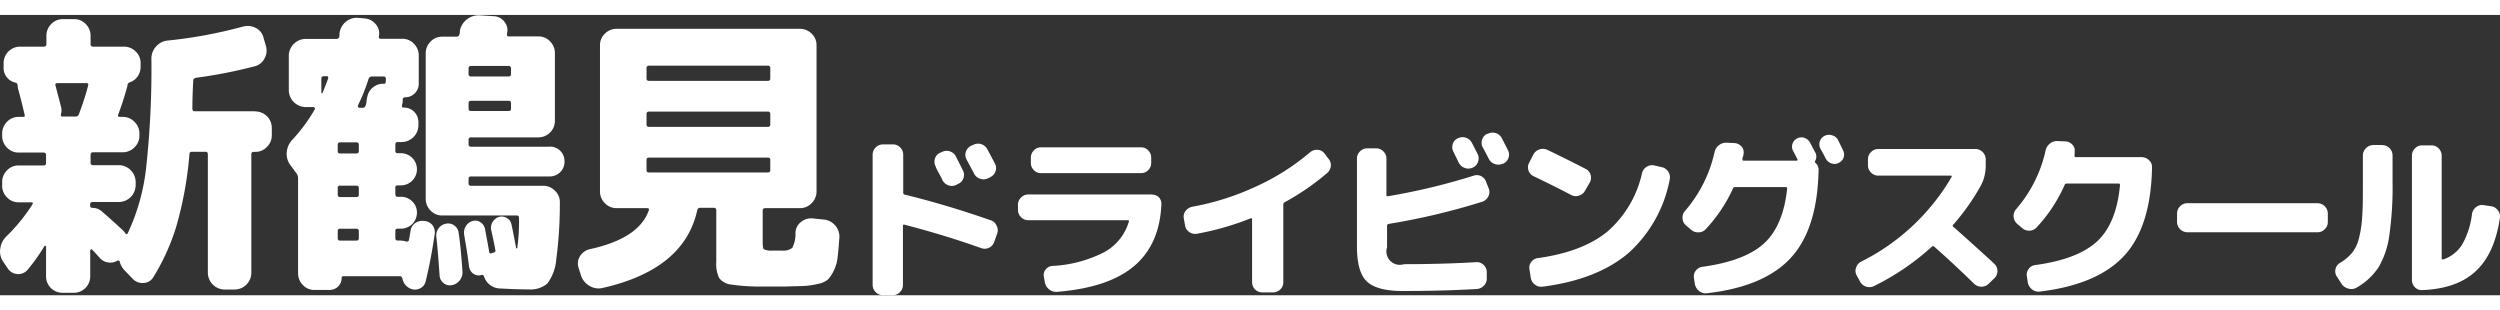 <svg id="レイヤー_1" data-name="レイヤー 1" xmlns="http://www.w3.org/2000/svg" width="318.094" height="39.469" viewBox="0 0 358.8 40.23"><rect x="0" y="0" width="358.8" height="40.23" fill="#333333" stroke="none"/><defs><style>.cls-1{fill:#fff;}</style></defs><title>logo_w</title><path class="cls-1" d="M346.57,306.8h-8.7c-.22,0-.33-.13-.33-.38q0-1.68.12-4c0-.22.13-.36.38-.42a68.46,68.46,0,0,0,8.4-1.64,2.18,2.18,0,0,0,1.45-1.13,2.3,2.3,0,0,0,.19-1.85l-.34-1.17a2.09,2.09,0,0,0-1.11-1.37,2.51,2.51,0,0,0-1.83-.19,66.67,66.67,0,0,1-10.75,2,2.47,2.47,0,0,0-1.7.84,2.52,2.52,0,0,0-.69,1.76,131.14,131.14,0,0,1-.78,15.88,29.76,29.76,0,0,1-2.62,9.19c-.12.17-.23.17-.34,0a2.34,2.34,0,0,0-.38-.46c-1.34-1.23-2.34-2.12-3-2.69a2,2,0,0,0-1.34-.5c-.23,0-.34-.13-.34-.38v-.08a.34.34,0,0,1,.38-.38H327a2.44,2.44,0,0,0,2.4-2.39v-.51a2.44,2.44,0,0,0-2.4-2.39h-3.69c-.25,0-.38-.11-.38-.34v-1.13a.34.34,0,0,1,.38-.38h4.24a2.33,2.33,0,0,0,1.68-.71,2.29,2.29,0,0,0,.71-1.68V310a2.29,2.29,0,0,0-.71-1.68,2.33,2.33,0,0,0-1.68-.71h-.42c-.22,0-.31-.1-.25-.3.45-1.17.87-2.46,1.26-3.86a1.63,1.63,0,0,0,.08-.34.46.46,0,0,1,.34-.46,2.25,2.25,0,0,0,1.13-.86,2.36,2.36,0,0,0,.42-1.37v-.54a2.25,2.25,0,0,0-.71-1.66,2.35,2.35,0,0,0-1.68-.69h-4.41a.34.34,0,0,1-.38-.38v-1.18a2.35,2.35,0,0,0-.69-1.68,2.25,2.25,0,0,0-1.66-.71h-1.64a2.25,2.25,0,0,0-1.66.71,2.35,2.35,0,0,0-.69,1.68v1.18a.34.34,0,0,1-.38.38H312.8a2.36,2.36,0,0,0-2.35,2.35v.54a2.15,2.15,0,0,0,1.68,2.27.4.4,0,0,1,.33.42,2.21,2.21,0,0,0,.09.55c.22.81.53,2,.92,3.65.06.2,0,.3-.25.3h-.63a2.25,2.25,0,0,0-1.66.71,2.35,2.35,0,0,0-.69,1.68v.34a2.35,2.35,0,0,0,.69,1.68,2.25,2.25,0,0,0,1.66.71h3.57a.34.34,0,0,1,.38.38v1.13c0,.23-.13.34-.38.34h-3.57a2.25,2.25,0,0,0-1.66.71,2.35,2.35,0,0,0-.69,1.68v.51a2.35,2.35,0,0,0,.69,1.68,2.25,2.25,0,0,0,1.66.71h1.85c.22,0,.26.11.12.34a25.75,25.75,0,0,1-3.73,4.57,2.92,2.92,0,0,0-.86,1.73,2.57,2.57,0,0,0,.39,1.84l.68,1a1.78,1.78,0,0,0,2.85.21,28.7,28.7,0,0,0,2.44-3.44.1.1,0,0,1,.12,0,.1.1,0,0,1,.09.1v4.29a2.36,2.36,0,0,0,2.35,2.35h1.64a2.36,2.36,0,0,0,2.35-2.35v-3.74a.14.14,0,0,1,.08-.13.16.16,0,0,1,.17,0c.28.29.65.68,1.09,1.18a1.89,1.89,0,0,0,1.18.67,1.81,1.81,0,0,0,1.3-.21c.23-.11.37-.07.42.13a2.79,2.79,0,0,0,.72,1.26l1.13,1.17a1.92,1.92,0,0,0,1.58.61,1.71,1.71,0,0,0,1.4-.86,31,31,0,0,0,3.34-7.45,53.17,53.17,0,0,0,1.83-10.19c0-.22.12-.33.38-.33h1.93c.22,0,.33.12.33.37V330a2.44,2.44,0,0,0,2.4,2.39h1.43A2.42,2.42,0,0,0,346,330V313c0-.25.11-.37.34-.37h.25a2.23,2.23,0,0,0,1.66-.72,2.32,2.32,0,0,0,.69-1.68v-1.05a2.36,2.36,0,0,0-2.35-2.35Zm-25.33.46a.49.49,0,0,1-.5.3h-1.81c-.22,0-.31-.11-.25-.34a2,2,0,0,0,0-1.09c-.08-.34-.22-.85-.4-1.53l-.4-1.54c-.05-.19.05-.29.3-.29h4.16c.22,0,.3.1.25.29C322.24,304.46,321.77,305.86,321.24,307.26Zm49.55,15.29a1.83,1.83,0,0,0-1.26.29,1.65,1.65,0,0,0-.67,1.05c0,.15-.07.38-.12.72s-.1.57-.13.71-.2.23-.42.17a2.63,2.63,0,0,0-.8-.13H367c-.22,0-.33-.12-.33-.37v-1a.3.3,0,0,1,.33-.34h.46a2.29,2.29,0,0,0,2.31-2.31,2.17,2.17,0,0,0-.67-1.59,2.22,2.22,0,0,0-1.64-.67H367c-.22,0-.33-.13-.33-.38v-.93a.29.29,0,0,1,.33-.33h.46a2.31,2.31,0,1,0,0-4.62H367c-.22,0-.33-.11-.33-.34v-.88c0-.25.11-.38.33-.38h.59a2.42,2.42,0,0,0,2.39-2.39v-.46a2.08,2.08,0,0,0-2.1-2.1c-.22,0-.3-.11-.25-.34s.06-.25.09-.42a4.12,4.12,0,0,0,0-.42.36.36,0,0,1,.38-.29,1.95,1.95,0,0,0,1.93-1.94v-4.07a2.32,2.32,0,0,0-.7-1.68,2.23,2.23,0,0,0-1.65-.71h-3.07c-.25,0-.35-.11-.29-.34V296a2,2,0,0,0-.47-1.7,2.26,2.26,0,0,0-1.59-.82l-1-.09a2.46,2.46,0,0,0-1.75.61,2.61,2.61,0,0,0-.86,1.66.61.61,0,0,1,0,.17.59.59,0,0,0,0,.21c-.06.25-.2.38-.42.38h-4.45a2.44,2.44,0,0,0-2.4,2.39v5a2.44,2.44,0,0,0,2.4,2.39h1.13a.21.21,0,0,1,.19.13.16.16,0,0,1,0,.21,23.63,23.63,0,0,1-3.19,4.33,2.92,2.92,0,0,0-.82,1.76,2.66,2.66,0,0,0,.48,1.85l.93,1.26a1.13,1.13,0,0,1,.21.67v13.65a2.35,2.35,0,0,0,.69,1.68,2.2,2.2,0,0,0,1.66.71h2.18a1.71,1.71,0,0,0,1.72-1.72c0-.17.09-.25.26-.25h8.1c.2,0,.32.13.38.38a1.92,1.92,0,0,0,1.22,1.43,1.59,1.59,0,0,0,1.3-.07,1.46,1.46,0,0,0,.8-1c.5-2.05.94-4.31,1.3-6.81a1.7,1.7,0,0,0-.32-1.26A1.63,1.63,0,0,0,370.79,322.55Zm-14.61-18.31a.14.14,0,0,1-.13-.09v-2a.34.34,0,0,1,.38-.38h.38c.19,0,.26.12.21.34Q356.68,303.07,356.18,304.24ZM361.43,325a.33.33,0,0,1-.38.37h-2.31c-.22,0-.34-.12-.34-.37v-1a.31.31,0,0,1,.34-.34h2.31c.25,0,.38.12.38.34Zm0-6.26a.34.34,0,0,1-.38.38h-2.31c-.22,0-.34-.13-.34-.38v-.93a.3.3,0,0,1,.34-.33h2.31c.25,0,.38.11.38.33Zm0-6.22c0,.23-.13.34-.38.34h-2.31a.3.3,0,0,1-.34-.34v-.88c0-.25.12-.38.34-.38h2.31a.34.34,0,0,1,.38.38Zm3.86-9.91c0,.17-.1.25-.29.25a2.23,2.23,0,0,0-1.51.49,2.21,2.21,0,0,0-.84,1.36,5.25,5.25,0,0,0-.11.57c0,.26-.08.47-.1.61s-.2.42-.42.42h-.51a.22.22,0,0,1-.19-.13.31.31,0,0,1,0-.25,27.24,27.24,0,0,0,1.51-3.78.48.48,0,0,1,.47-.34h1.63a.33.33,0,0,1,.38.38Zm23.48,9.28H377.56a.33.33,0,0,1-.38-.38v-.58a.33.33,0,0,1,.38-.38h9.66a2.37,2.37,0,0,0,2.35-2.35v-9.75a2.32,2.32,0,0,0-.7-1.68,2.23,2.23,0,0,0-1.65-.71H383c-.26,0-.35-.11-.3-.34l0-.08v0a1.92,1.92,0,0,0-.37-1.68,2,2,0,0,0-1.52-.8l-2.05-.13a2.76,2.76,0,0,0-1.83.59,2.69,2.69,0,0,0-1,1.64,1.16,1.16,0,0,1,0,.27,1,1,0,0,1-.09.27c0,.2-.18.3-.46.3h-2a2.24,2.24,0,0,0-1.66.71,2.35,2.35,0,0,0-.69,1.68v20.88a2.35,2.35,0,0,0,.69,1.68,2.24,2.24,0,0,0,1.66.71h10.71c.22,0,.33.13.33.38a28,28,0,0,1-.25,4.28c-.08.09-.14.1-.17,0-.28-1.51-.5-2.64-.67-3.4a1.33,1.33,0,0,0-.67-.9,1.41,1.41,0,0,0-1.13-.15,1.67,1.67,0,0,0-.91.74,1.58,1.58,0,0,0-.19,1.15c.31,1.4.51,2.35.59,2.86.06.2,0,.32-.29.38a.84.84,0,0,0-.21.08c-.23.06-.35,0-.38-.17-.08-.5-.28-1.59-.59-3.27a1.49,1.49,0,0,0-.65-1,1.27,1.27,0,0,0-1.11-.19,1.6,1.6,0,0,0-1,.74,1.8,1.8,0,0,0-.25,1.19c.06.37.14.87.25,1.5s.2,1.19.27,1.7.14,1,.19,1.42a1.49,1.49,0,0,0,.59,1,1.28,1.28,0,0,0,1.14.21.31.31,0,0,1,.42.21,2.49,2.49,0,0,0,2.39,1.72c1.62.09,3,.13,4,.13a3.76,3.76,0,0,0,2.67-.82,6.52,6.52,0,0,0,1.3-3.46,60.73,60.73,0,0,0,.52-8.24,2.2,2.2,0,0,0-.71-1.65,2.32,2.32,0,0,0-1.68-.7H377.56a.33.33,0,0,1-.38-.38v-.58a.33.33,0,0,1,.38-.38h11.21a2.12,2.12,0,0,0,1.55-.61,2.05,2.05,0,0,0,.63-1.53,2.12,2.12,0,0,0-.63-1.56A2.1,2.1,0,0,0,388.77,311.88Zm-11.59-11.21a.33.33,0,0,1,.38-.38h5.33a.34.34,0,0,1,.38.38v.75a.33.33,0,0,1-.38.38h-5.33a.33.33,0,0,1-.38-.38Zm0,4.95c0-.22.12-.33.38-.33h5.33c.25,0,.38.11.38.33v.8c0,.23-.13.34-.38.34h-5.33c-.26,0-.38-.11-.38-.34Zm-1.43,18.61a1.46,1.46,0,0,0-.63-1.05,1.47,1.47,0,0,0-1.18-.25,1.68,1.68,0,0,0-1.07.67,1.74,1.74,0,0,0-.31,1.26c.14,1.23.29,3.07.46,5.5a1.46,1.46,0,0,0,.57,1.09,1.42,1.42,0,0,0,1.19.3,1.86,1.86,0,0,0,1.52-2C376.16,327.72,376,325.88,375.75,324.23Zm52.42-1.89-1.6-.17a2.28,2.28,0,0,0-1.7.53,2,2,0,0,0-.77,1.57,4.56,4.56,0,0,1-.45,2.12,2.13,2.13,0,0,1-1.49.4l-.35,0a2.71,2.71,0,0,1-.36,0l-.34,0-.37,0a2.51,2.51,0,0,1-1.18-.19c-.11-.09-.17-.46-.17-1.11v-4.41c0-.25.11-.38.34-.38h5a2.29,2.29,0,0,0,1.68-.71,2.33,2.33,0,0,0,.71-1.68v-21a2.25,2.25,0,0,0-.71-1.66,2.35,2.35,0,0,0-1.68-.69h-26.3a2.35,2.35,0,0,0-1.68.69,2.25,2.25,0,0,0-.71,1.66v21a2.33,2.33,0,0,0,.71,1.68,2.29,2.29,0,0,0,1.68.71h4.37c.23,0,.31.1.25.3-.92,2.68-3.73,4.55-8.44,5.58a2.24,2.24,0,0,0-1.43,1,1.92,1.92,0,0,0-.21,1.68l.34,1.09a2.69,2.69,0,0,0,1.2,1.49,2.49,2.49,0,0,0,1.87.32Q408.14,329.52,410,321a.41.41,0,0,1,.42-.34h1.94a.33.33,0,0,1,.37.38v7.39a4.63,4.63,0,0,0,.42,2.31,2.44,2.44,0,0,0,1.68.93,29,29,0,0,0,4.37.29h3.19l2.92-.08a11.1,11.1,0,0,0,2-.3,3.19,3.19,0,0,0,1.45-.63,5.15,5.15,0,0,0,.82-1.24,5.57,5.57,0,0,0,.56-1.93c.09-.71.17-1.67.26-2.88a2.46,2.46,0,0,0-.61-1.72A2.53,2.53,0,0,0,428.17,322.34Zm-25.45-21.71a.33.33,0,0,1,.38-.38h17a.33.33,0,0,1,.38.38v1.47c0,.22-.12.33-.38.33h-17c-.26,0-.38-.11-.38-.33Zm0,6.59a.33.33,0,0,1,.38-.38h17a.33.33,0,0,1,.38.38v1.43a.33.33,0,0,1-.38.38h-17a.33.33,0,0,1-.38-.38Zm.38,8.36c-.26,0-.38-.11-.38-.34v-1.47c0-.22.12-.33.38-.33h17c.26,0,.38.11.38.33v1.47c0,.23-.12.34-.38.34Zm41.58.11a10.2,10.2,0,0,1,.52,1,1.48,1.48,0,0,0,.87.74,1.39,1.39,0,0,0,1.13-.09l.26-.13a1.37,1.37,0,0,0,.75-.83,1.34,1.34,0,0,0-.1-1.12c-.36-.75-.71-1.41-1-2a1.49,1.49,0,0,0-2-.62l-.29.13a1.27,1.27,0,0,0-.71.84,1.39,1.39,0,0,0,.11,1.11C444.27,314.94,444.44,315.26,444.68,315.69Zm7.46,6.76q-6.24-2.19-12.35-3.69a.27.27,0,0,1-.23-.29V313a1.44,1.44,0,0,0-.43-1,1.39,1.39,0,0,0-1-.44h-1.48a1.5,1.5,0,0,0-1.48,1.48v18.72a1.43,1.43,0,0,0,.44,1,1.41,1.41,0,0,0,1,.44h1.48a1.36,1.36,0,0,0,1-.44,1.42,1.42,0,0,0,.43-1v-8.5q0-.24.21-.18,5.75,1.49,11.07,3.38a1.44,1.44,0,0,0,1.1-.08,1.41,1.41,0,0,0,.72-.83l.42-1.17a1.42,1.42,0,0,0-.08-1.16A1.4,1.4,0,0,0,452.14,322.45Zm-2.41-6.71a1.45,1.45,0,0,0,.87.74,1.48,1.48,0,0,0,1.13-.06l.34-.18a1.4,1.4,0,0,0,.74-.84,1.35,1.35,0,0,0-.09-1.11c-.25-.47-.61-1.16-1.1-2.06a1.49,1.49,0,0,0-2-.62l-.34.15a1.44,1.44,0,0,0-.73.86,1.34,1.34,0,0,0,.1,1.09Zm25.5,3H457.47a1.43,1.43,0,0,0-1,.44,1.41,1.41,0,0,0-.44,1v.81a1.41,1.41,0,0,0,.44,1,1.43,1.43,0,0,0,1,.44h14.32c.14,0,.19.06.16.18a7.34,7.34,0,0,1-3.55,4.41A18.22,18.22,0,0,1,461,329a1.29,1.29,0,0,0-1,.52,1.23,1.23,0,0,0-.26,1l.15.86a1.72,1.72,0,0,0,.63,1,1.56,1.56,0,0,0,1.12.34q7.41-.6,11.07-3.71t3.9-8.85a1.34,1.34,0,0,0-.4-1.05A1.43,1.43,0,0,0,475.23,318.76Zm-15.92-3.07h14.41a1.36,1.36,0,0,0,1-.43,1.38,1.38,0,0,0,.43-1v-.83a1.44,1.44,0,0,0-.43-1,1.37,1.37,0,0,0-1-.44H459.31a1.37,1.37,0,0,0-1,.44,1.44,1.44,0,0,0-.43,1v.83a1.38,1.38,0,0,0,.43,1A1.36,1.36,0,0,0,459.31,315.69ZM500,312.83a1.29,1.29,0,0,0-1-.49,1.48,1.48,0,0,0-1.06.36,33.05,33.05,0,0,1-7.74,4.9,37.61,37.61,0,0,1-9.11,2.9,1.59,1.59,0,0,0-1,.61,1.31,1.31,0,0,0-.26,1.08l.18,1a1.41,1.41,0,0,0,.61.95,1.46,1.46,0,0,0,1.11.24,39.84,39.84,0,0,0,7.69-2.21.17.17,0,0,1,.14,0,.16.16,0,0,1,.07.13v9.05a1.45,1.45,0,0,0,1.46,1.45h1.58a1.45,1.45,0,0,0,1-.42,1.37,1.37,0,0,0,.44-1V320.19a.39.39,0,0,1,.21-.34,35.16,35.16,0,0,0,6.09-4.19,1.49,1.49,0,0,0,.52-1,1.39,1.39,0,0,0-.37-1.08Zm19.29,1.35a1.52,1.52,0,0,0,.87.76,1.47,1.47,0,0,0,1.16-.06,1.35,1.35,0,0,0,.74-.83,1.45,1.45,0,0,0-.06-1.12q-.1-.18-.39-.75l-.44-.86a1.51,1.51,0,0,0-.89-.73,1.46,1.46,0,0,0-1.14.11h0a1.26,1.26,0,0,0-.72.84,1.43,1.43,0,0,0,.12,1.11Zm6.17-3.53a1.39,1.39,0,0,0-.89-.72,1.5,1.5,0,0,0-1.14.12l-.08,0a1.35,1.35,0,0,0-.72.86,1.45,1.45,0,0,0,.12,1.12c.11.17.25.44.44.81l.42.8a1.45,1.45,0,0,0,.87.74,1.47,1.47,0,0,0,1.13-.06l.08,0a1.4,1.4,0,0,0,.74-.84,1.35,1.35,0,0,0-.09-1.11ZM523.24,317a1.45,1.45,0,0,0-.69-.86,1.36,1.36,0,0,0-1.1-.1A91.82,91.82,0,0,1,509.12,319c-.14,0-.21,0-.21-.19v-5.25a1.41,1.41,0,0,0-.44-1,1.43,1.43,0,0,0-1-.44h-1.35a1.43,1.43,0,0,0-1,.44,1.41,1.41,0,0,0-.44,1v12.66q0,3.65,1.41,5t5,1.38c3.83,0,7.44-.09,10.82-.29a1.57,1.57,0,0,0,1-.49,1.39,1.39,0,0,0,.4-1.07l0-.93a1.42,1.42,0,0,0-.49-1,1.36,1.36,0,0,0-1-.36q-4.86.29-10.4.29a1.92,1.92,0,0,1-2.42-2.42v-3.1c0-.13.08-.22.24-.26a97.6,97.6,0,0,0,13.39-3.17,1.49,1.49,0,0,0,.87-.71,1.4,1.4,0,0,0,.12-1.13Zm25.23-2.16-1.12-.26a1.43,1.43,0,0,0-1.1.2,1.45,1.45,0,0,0-.66.92,15.53,15.53,0,0,1-5,8.4q-3.54,2.88-9.89,3.77a1.37,1.37,0,0,0-1,.56,1.26,1.26,0,0,0-.26,1.05l.18,1.2a1.54,1.54,0,0,0,.6,1,1.48,1.48,0,0,0,1.11.3q7.75-1,12.24-4.76a18.88,18.88,0,0,0,6-10.64,1.43,1.43,0,0,0-.21-1.1A1.48,1.48,0,0,0,548.47,314.83ZM530,316.11c1.8.86,3.61,1.76,5.41,2.7a1.39,1.39,0,0,0,1.13.1,1.42,1.42,0,0,0,.87-.7l.68-1.17a1.44,1.44,0,0,0,.12-1.12,1.33,1.33,0,0,0-.72-.85q-2.81-1.45-5.49-2.73a1.54,1.54,0,0,0-2,.67l-.6,1.17a1.34,1.34,0,0,0-.11,1.09A1.38,1.38,0,0,0,530,316.11Zm44.1-4.42c-.16-.33-.29-.58-.37-.76a1.36,1.36,0,0,0-.84-.67,1.42,1.42,0,0,0-1.09.07,1.36,1.36,0,0,0-.69.8,1.38,1.38,0,0,0,.09,1.05c.35.62.6,1.09.76,1.4a1.43,1.43,0,0,0,.82.71,1.33,1.33,0,0,0,1.05-.08,1.31,1.31,0,0,0,.7-.78,1.27,1.27,0,0,0-.08-1Zm-3.57,2.57a.24.24,0,0,1-.08-.34,1.24,1.24,0,0,0,0-1.22c-.09-.16-.21-.38-.37-.69s-.28-.53-.36-.69a1.48,1.48,0,0,0-.82-.7,1.33,1.33,0,0,0-1.05.08,1.35,1.35,0,0,0-.67.79,1.32,1.32,0,0,0,.09,1c.07.12.18.32.32.6s.24.47.31.59a.1.1,0,0,1,0,.13.11.11,0,0,1-.12.08h-7.59q-.22,0-.18-.21c0-.08,0-.22.08-.4s.06-.31.08-.4a1.2,1.2,0,0,0-.29-1,1.46,1.46,0,0,0-1-.51l-1.17-.05a1.63,1.63,0,0,0-1.1.37,1.66,1.66,0,0,0-.61,1,19.22,19.22,0,0,1-4.24,8.42,1.4,1.4,0,0,0-.35,1.06,1.35,1.35,0,0,0,.48,1l.73.62a1.48,1.48,0,0,0,1.1.39,1.38,1.38,0,0,0,1.05-.49,21.82,21.82,0,0,0,3.88-5.8.3.3,0,0,1,.31-.21h7.28q.18,0,.18.24-.57,5.35-3.33,7.86t-8.78,3.34a1.41,1.41,0,0,0-1,.56,1.34,1.34,0,0,0-.26,1.08l.13.86a1.67,1.67,0,0,0,.63,1,1.49,1.49,0,0,0,1.12.3q8.19-.94,12-5.06t4-12.49A1.34,1.34,0,0,0,570.54,314.26Zm19.74,9.13a.2.2,0,0,1,0-.32,32,32,0,0,0,4-5.69,6.08,6.08,0,0,0,.65-2.78v-.94a1.45,1.45,0,0,0-.44-1,1.46,1.46,0,0,0-1-.44H579.46a1.43,1.43,0,0,0-1,.44,1.41,1.41,0,0,0-.44,1v.94a1.41,1.41,0,0,0,.44,1,1.43,1.43,0,0,0,1,.44h10.45a.13.13,0,0,1,.12.07.11.11,0,0,1,0,.11,31.06,31.06,0,0,1-13,12.17,1.49,1.49,0,0,0-.72.87,1.31,1.31,0,0,0,.1,1.11l.46.85a1.48,1.48,0,0,0,.89.75,1.45,1.45,0,0,0,1.17-.1,35.79,35.79,0,0,0,8.27-5.64.26.26,0,0,1,.33,0q3,2.66,5.72,5.33a1.5,1.5,0,0,0,1.06.42,1.47,1.47,0,0,0,1.05-.44l.81-.78a1.43,1.43,0,0,0,0-2.06Q593.13,325.91,590.28,323.39Zm27.16-10h-9.57c-.16,0-.22-.08-.18-.23a.69.69,0,0,1,0-.26,1.05,1.05,0,0,0,0-.26,1.19,1.19,0,0,0-.28-1,1.46,1.46,0,0,0-1-.51l-1.17-.05a1.64,1.64,0,0,0-1.11.37,1.71,1.71,0,0,0-.61,1,19.12,19.12,0,0,1-4.24,8.42,1.49,1.49,0,0,0,.13,2.06l.73.62a1.49,1.49,0,0,0,1.11.39,1.41,1.41,0,0,0,1-.49,21.52,21.52,0,0,0,4-6.06.3.3,0,0,1,.31-.21h7.46q.18,0,.18.24-.51,5.5-3.3,8.07t-8.89,3.39a1.31,1.31,0,0,0-.92.56,1.34,1.34,0,0,0-.25,1.08l.13.86a1.65,1.65,0,0,0,.62,1,1.5,1.5,0,0,0,1.12.3q8.26-1,12.09-5.14t4-12.65a1.31,1.31,0,0,0-.42-1.05A1.49,1.49,0,0,0,617.44,313.4Zm25.1,6.61H623.82a1.41,1.41,0,0,0-1,.44,1.43,1.43,0,0,0-.44,1v1.25a1.5,1.5,0,0,0,1.48,1.48h18.72a1.43,1.43,0,0,0,1-.44,1.41,1.41,0,0,0,.44-1v-1.25a1.5,1.5,0,0,0-1.48-1.48Zm9.31-8.35h-1.3a1.52,1.52,0,0,0-1.49,1.48V317c0,2.1,0,3.74-.1,4.92a16,16,0,0,1-.47,3.13,5.43,5.43,0,0,1-1,2.09,6.67,6.67,0,0,1-1.69,1.41,1.34,1.34,0,0,0-.66.88,1.3,1.3,0,0,0,.17,1.07l.7,1.09a1.62,1.62,0,0,0,1,.67,1.47,1.47,0,0,0,1.16-.15,9.22,9.22,0,0,0,3.11-2.87,12.11,12.11,0,0,0,1.56-4.53,48.67,48.67,0,0,0,.48-7.71v-3.9a1.45,1.45,0,0,0-.44-1A1.46,1.46,0,0,0,651.85,311.66ZM668.41,321a1.45,1.45,0,0,0-1-.57l-1.07-.16a1.35,1.35,0,0,0-1.06.3,1.53,1.53,0,0,0-.57,1,11.72,11.72,0,0,1-1.41,4.36,5.14,5.14,0,0,1-2.7,2.14c-.16,0-.24,0-.24-.13V313.14a1.44,1.44,0,0,0-.43-1,1.37,1.37,0,0,0-1-.44h-1.41a1.37,1.37,0,0,0-1,.44,1.44,1.44,0,0,0-.43,1v17.92a1.44,1.44,0,0,0,.43,1,1.27,1.27,0,0,0,1,.41q5-.18,7.71-2.7c1.83-1.68,3-4.27,3.5-7.75A1.41,1.41,0,0,0,668.41,321Z" transform="translate(-309.93 -292.98)"/></svg>
